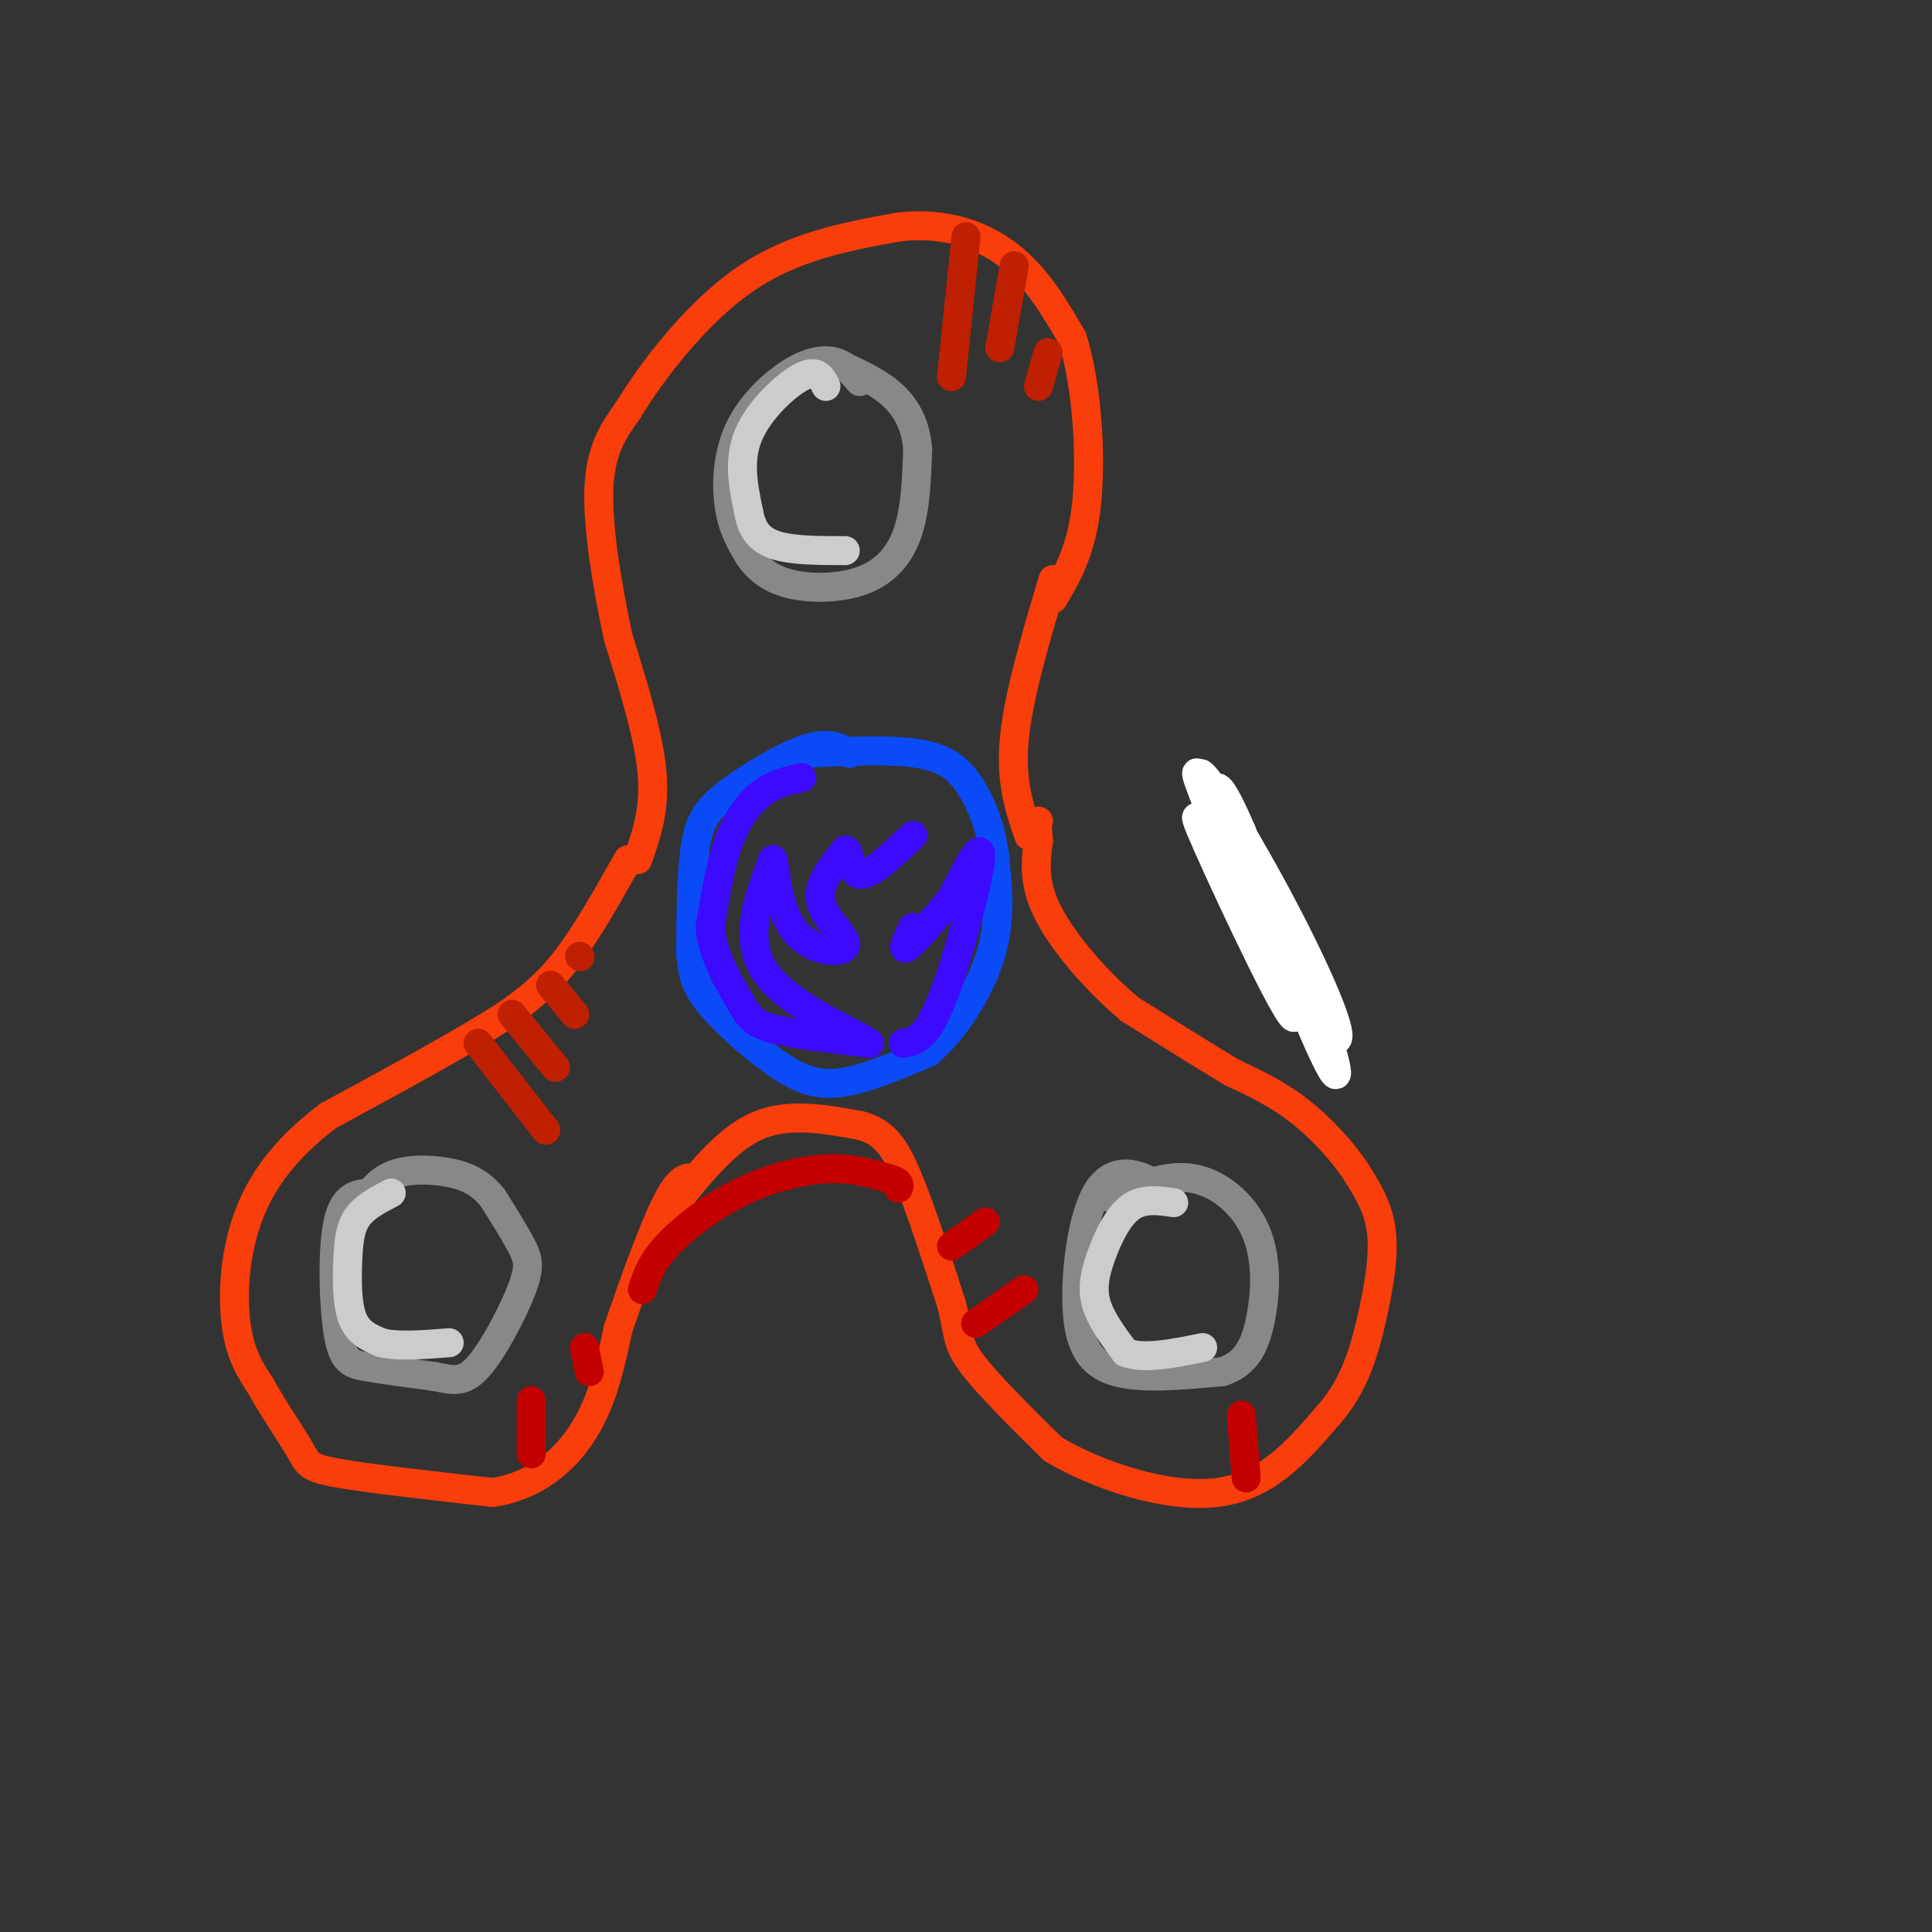 <svg viewBox='0 0 400 400' version='1.1' xmlns='http://www.w3.org/2000/svg' xmlns:xlink='http://www.w3.org/1999/xlink'><rect x="0" y="0" width="400" height="400" fill="#333333" stroke="none"/><g fill='none' stroke='rgb(249,61,11)' stroke-width='6' stroke-linecap='round' stroke-linejoin='round'><path d='M132,178c1.833,-5.167 3.667,-10.333 3,-18c-0.667,-7.667 -3.833,-17.833 -7,-28'/><path d='M128,132c-2.244,-10.533 -4.356,-22.867 -4,-31c0.356,-8.133 3.178,-12.067 6,-16'/><path d='M130,85c4.844,-8.000 13.956,-20.000 24,-27c10.044,-7.000 21.022,-9.000 32,-11'/><path d='M186,47c9.511,-1.133 17.289,1.533 23,6c5.711,4.467 9.356,10.733 13,17'/><path d='M222,70c3.000,9.311 4.000,24.089 3,34c-1.000,9.911 -4.000,14.956 -7,20'/><path d='M218,120c-3.583,12.083 -7.167,24.167 -8,33c-0.833,8.833 1.083,14.417 3,20'/><path d='M130,178c-4.417,7.833 -8.833,15.667 -13,21c-4.167,5.333 -8.083,8.167 -12,11'/><path d='M105,210c-8.167,5.333 -22.583,13.167 -37,21'/><path d='M68,231c-9.393,7.060 -14.375,14.208 -17,22c-2.625,7.792 -2.893,16.226 -2,22c0.893,5.774 2.946,8.887 5,12'/><path d='M54,287c2.488,4.548 6.208,9.917 8,13c1.792,3.083 1.655,3.881 8,5c6.345,1.119 19.173,2.560 32,4'/><path d='M102,309c8.889,-1.333 15.111,-6.667 19,-13c3.889,-6.333 5.444,-13.667 7,-21'/><path d='M128,275c3.044,-8.822 7.156,-20.378 10,-26c2.844,-5.622 4.422,-5.311 6,-5'/><path d='M140,249c5.333,-6.667 10.667,-13.333 17,-16c6.333,-2.667 13.667,-1.333 21,0'/><path d='M178,233c5.089,1.289 7.311,4.511 10,11c2.689,6.489 5.844,16.244 9,26'/><path d='M197,270c1.533,5.911 0.867,7.689 4,12c3.133,4.311 10.067,11.156 17,18'/><path d='M218,300c9.178,5.511 23.622,10.289 34,9c10.378,-1.289 16.689,-8.644 23,-16'/><path d='M275,293c5.417,-6.071 7.458,-13.250 9,-20c1.542,-6.750 2.583,-13.071 2,-18c-0.583,-4.929 -2.792,-8.464 -5,-12'/><path d='M281,243c-2.822,-4.400 -7.378,-9.400 -12,-13c-4.622,-3.600 -9.311,-5.800 -14,-8'/><path d='M255,222c-5.833,-3.500 -13.417,-8.250 -21,-13'/><path d='M234,209c-6.956,-5.800 -13.844,-13.800 -17,-20c-3.156,-6.200 -2.578,-10.600 -2,-15'/><path d='M215,174c-0.333,-3.167 -0.167,-3.583 0,-4'/></g>
<g fill='none' stroke='rgb(136,136,136)' stroke-width='6' stroke-linecap='round' stroke-linejoin='round'><path d=''/><path d='M77,247c-2.863,0.131 -5.726,0.262 -7,6c-1.274,5.738 -0.958,17.083 0,23c0.958,5.917 2.560,6.405 6,7c3.440,0.595 8.720,1.298 14,2'/><path d='M90,285c3.678,0.715 5.872,1.501 9,-2c3.128,-3.501 7.188,-11.289 9,-16c1.812,-4.711 1.375,-6.346 0,-9c-1.375,-2.654 -3.687,-6.327 -6,-10'/><path d='M102,248c-2.107,-2.607 -4.375,-4.125 -8,-5c-3.625,-0.875 -8.607,-1.107 -12,0c-3.393,1.107 -5.196,3.554 -7,6'/><path d='M178,79c-1.405,-1.665 -2.810,-3.330 -5,-4c-2.190,-0.670 -5.164,-0.344 -9,2c-3.836,2.344 -8.533,6.708 -11,12c-2.467,5.292 -2.705,11.512 -2,16c0.705,4.488 2.352,7.244 4,10'/><path d='M155,115c1.885,2.861 4.598,5.014 9,6c4.402,0.986 10.493,0.804 15,-1c4.507,-1.804 7.431,-5.230 9,-10c1.569,-4.770 1.785,-10.885 2,-17'/><path d='M190,93c-0.356,-4.822 -2.244,-8.378 -5,-11c-2.756,-2.622 -6.378,-4.311 -10,-6'/><path d='M241,248c-0.708,-1.407 -1.416,-2.813 -4,-4c-2.584,-1.187 -7.043,-2.153 -10,3c-2.957,5.153 -4.411,16.426 -4,24c0.411,7.574 2.689,11.450 8,13c5.311,1.550 13.656,0.775 22,0'/><path d='M253,284c5.123,-1.589 6.930,-5.560 8,-11c1.070,-5.440 1.404,-12.349 -1,-18c-2.404,-5.651 -7.544,-10.043 -13,-11c-5.456,-0.957 -11.228,1.522 -17,4'/></g>
<g fill='none' stroke='rgb(204,204,204)' stroke-width='6' stroke-linecap='round' stroke-linejoin='round'><path d='M81,247c-2.738,1.423 -5.476,2.845 -7,5c-1.524,2.155 -1.833,5.042 -2,9c-0.167,3.958 -0.190,8.988 1,12c1.190,3.012 3.595,4.006 6,5'/><path d='M79,278c3.333,0.833 8.667,0.417 14,0'/><path d='M171,80c-0.889,-1.822 -1.778,-3.644 -5,-2c-3.222,1.644 -8.778,6.756 -11,12c-2.222,5.244 -1.111,10.622 0,16'/><path d='M155,106c0.711,4.000 2.489,6.000 6,7c3.511,1.000 8.756,1.000 14,1'/><path d='M243,249c-3.190,-0.470 -6.381,-0.940 -9,1c-2.619,1.940 -4.667,6.292 -6,10c-1.333,3.708 -1.952,6.774 -1,10c0.952,3.226 3.476,6.613 6,10'/><path d='M233,280c3.667,1.500 9.833,0.250 16,-1'/></g>
<g fill='none' stroke='rgb(11,75,247)' stroke-width='6' stroke-linecap='round' stroke-linejoin='round'><path d='M176,156c-2.196,-1.244 -4.393,-2.488 -9,-1c-4.607,1.488 -11.625,5.708 -16,9c-4.375,3.292 -6.107,5.655 -7,11c-0.893,5.345 -0.946,13.673 -1,22'/><path d='M143,197c0.282,5.461 1.488,8.113 5,12c3.512,3.887 9.330,9.008 14,12c4.670,2.992 8.191,3.855 13,3c4.809,-0.855 10.904,-3.427 17,-6'/><path d='M192,218c5.489,-4.489 10.711,-12.711 13,-20c2.289,-7.289 1.644,-13.644 1,-20'/><path d='M206,178c-0.607,-6.071 -2.625,-11.250 -5,-15c-2.375,-3.750 -5.107,-6.071 -11,-7c-5.893,-0.929 -14.946,-0.464 -24,0'/></g>
<g fill='none' stroke='rgb(60,10,252)' stroke-width='6' stroke-linecap='round' stroke-linejoin='round'><path d='M166,161c-2.689,0.556 -5.378,1.111 -8,3c-2.622,1.889 -5.178,5.111 -7,10c-1.822,4.889 -2.911,11.444 -4,18'/><path d='M147,192c0.560,5.857 3.958,11.500 6,15c2.042,3.500 2.726,4.857 7,6c4.274,1.143 12.137,2.071 20,3'/><path d='M180,216c-1.600,-1.578 -15.600,-7.022 -21,-14c-5.400,-6.978 -2.200,-15.489 1,-24'/><path d='M160,178c0.298,-0.893 0.544,8.874 4,14c3.456,5.126 10.123,5.611 11,4c0.877,-1.611 -4.035,-5.317 -5,-9c-0.965,-3.683 2.018,-7.341 5,-11'/><path d='M175,176c0.956,-0.244 0.844,4.644 3,5c2.156,0.356 6.578,-3.822 11,-8'/><path d='M187,216c2.356,-0.400 4.711,-0.800 8,-9c3.289,-8.200 7.511,-24.200 8,-29c0.489,-4.800 -2.756,1.600 -6,8'/><path d='M197,186c-2.978,3.644 -7.422,8.756 -9,10c-1.578,1.244 -0.289,-1.378 1,-4'/><path d=''/></g>
<g fill='none' stroke='rgb(191,32,1)' stroke-width='6' stroke-linecap='round' stroke-linejoin='round'><path d='M274,215c0.000,0.000 -23.000,-47.000 -23,-47'/><path d='M99,216c0.000,0.000 14.000,18.000 14,18'/><path d='M106,210c0.000,0.000 9.000,11.000 9,11'/><path d='M114,204c0.000,0.000 5.000,6.000 5,6'/><path d='M120,198c0.000,0.000 0.100,0.100 0.1,0.1'/><path d='M200,49c0.000,0.000 -3.000,29.000 -3,29'/><path d='M210,55c0.000,0.000 -3.000,17.000 -3,17'/><path d='M217,73c0.000,0.000 -2.000,7.000 -2,7'/></g>
<g fill='none' stroke='rgb(255,255,255)' stroke-width='6' stroke-linecap='round' stroke-linejoin='round'><path d='M253,178c-3.956,-7.053 -7.913,-14.105 -3,-3c4.913,11.105 18.695,40.368 18,35c-0.695,-5.368 -15.867,-45.367 -16,-46c-0.133,-0.633 14.772,38.099 21,52c6.228,13.901 3.779,2.972 -1,-9c-4.779,-11.972 -11.890,-24.986 -19,-38'/><path d='M253,169c-4.661,-8.951 -6.815,-12.328 -4,-5c2.815,7.328 10.599,25.363 17,37c6.401,11.637 11.420,16.878 11,13c-0.420,-3.878 -6.277,-16.875 -14,-31c-7.723,-14.125 -17.310,-29.380 -14,-20c3.310,9.380 19.517,43.394 23,49c3.483,5.606 -5.759,-17.197 -15,-40'/><path d='M257,172c-3.667,-8.622 -5.333,-10.178 -5,-8c0.333,2.178 2.667,8.089 5,14'/></g>
<g fill='none' stroke='rgb(195,1,1)' stroke-width='6' stroke-linecap='round' stroke-linejoin='round'><path d='M258,306c0.000,0.000 -1.000,-13.000 -1,-13'/><path d='M202,274c0.000,0.000 10.000,-7.000 10,-7'/><path d='M197,258c0.000,0.000 7.000,-5.000 7,-5'/><path d='M110,301c0.000,0.000 0.000,-11.000 0,-11'/><path d='M122,284c0.000,0.000 -1.000,-5.000 -1,-5'/><path d='M133,267c0.875,-2.720 1.750,-5.440 5,-9c3.250,-3.560 8.875,-7.958 15,-11c6.125,-3.042 12.750,-4.726 18,-5c5.250,-0.274 9.125,0.863 13,2'/><path d='M184,244c2.500,0.667 2.250,1.333 2,2'/></g>
</svg>